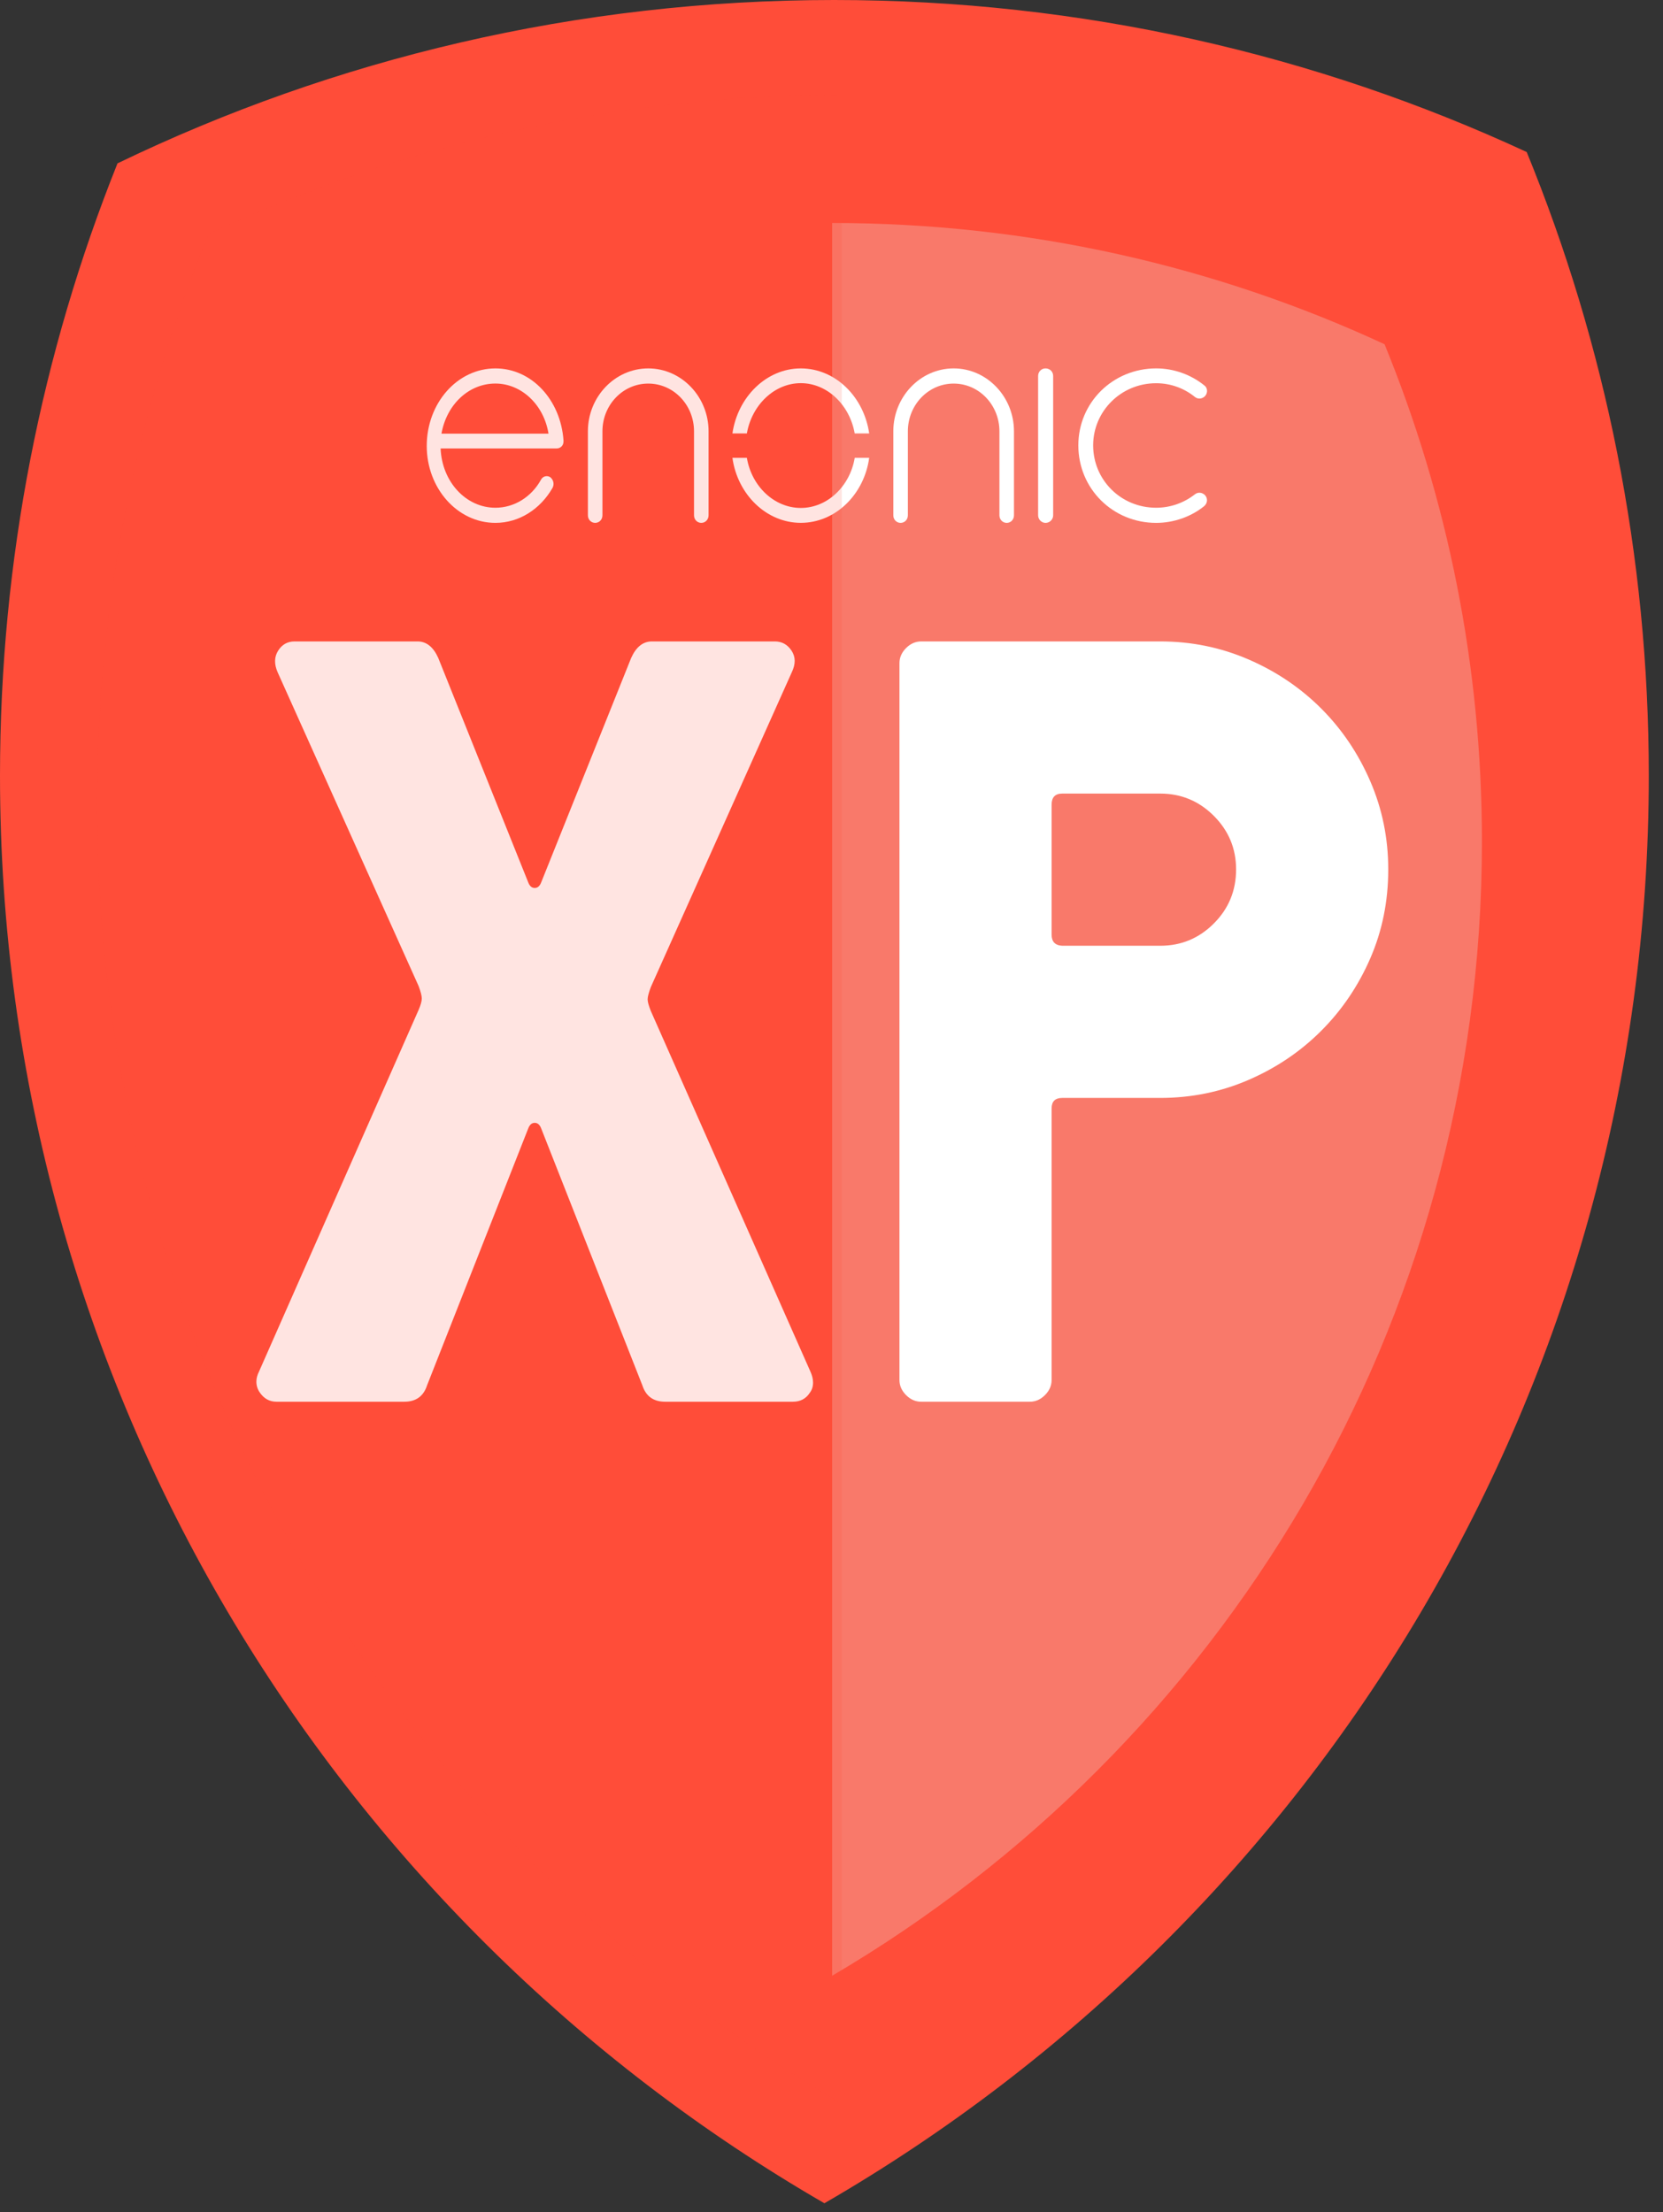 <?xml version="1.0"?>

<svg width="103" height="137" viewBox="0 0 103 137" version="1.1" xmlns="http://www.w3.org/2000/svg" xmlns:xlink="http://www.w3.org/1999/xlink" xmlns:sketch="http://www.bohemiancoding.com/sketch/ns">
    
    <rect x="0" y="0" width="103" height="137" fill="#333333" stroke="none"/>
    
    <title>Group</title>
    <desc>Created with Sketch.</desc>
    <defs></defs>
    <g id="Page-1" stroke="none" stroke-width="1" fill="#272727" sketch:type="MSPage">
        <g id="Group" sketch:type="MSLayerGroup">
            <path d="M51.06,136.449 C81.584,118.801 102.12,85.814 102.12,48.033 C102.12,34.367 99.433,21.328 94.558,9.415 C81.515,3.372 66.982,0 51.661,0 C35.755,0 20.699,3.635 7.277,10.118 C2.583,21.84 0,34.635 0,48.033 C0,85.814 20.536,118.801 51.06,136.449 Z" id="Oval-1-Copy-5" fill="#FF4D39" sketch:type="MSShapeGroup"></path>
            <path d="M51.539,122.36 C75.62,108.217 91.785,82.056 91.785,52.12 C91.785,41.22 89.642,30.82 85.754,21.319 C75.351,16.499 63.759,13.81 51.539,13.81 L51.539,122.36 Z" id="Oval-1-Copy-6" fill="#F9796A" sketch:type="MSShapeGroup"></path>
            <g id="enonic-main-logo" transform="translate(26.431, 22.816)" fill="#FFFFFF" sketch:type="MSShapeGroup">
                <path d="M0,4.803 C0,2.148 1.894,0 4.253,0 C6.504,0 8.291,1.952 8.47,4.452 L8.47,4.529 C8.47,4.783 8.274,4.958 8.042,4.958 L0.858,4.958 C0.946,7.048 2.448,8.629 4.253,8.629 C5.415,8.629 6.486,7.965 7.076,6.891 C7.201,6.657 7.469,6.619 7.648,6.735 C7.845,6.891 7.916,7.165 7.791,7.399 C7.04,8.707 5.735,9.566 4.253,9.566 C1.894,9.566 0,7.419 0,4.803 L0,4.803 Z M0.911,4.042 L7.541,4.042 C7.255,2.245 5.861,0.937 4.253,0.937 C2.609,0.937 1.233,2.226 0.911,4.042 L0.911,4.042 Z" id="Fill-1"></path>
                <path d="M32.635,0 C30.569,0 28.898,1.761 28.898,3.893 L28.898,9.097 C28.898,9.371 29.104,9.566 29.348,9.566 C29.592,9.566 29.799,9.371 29.799,9.097 L29.799,3.893 C29.799,2.27 31.057,0.939 32.635,0.939 C34.212,0.939 35.47,2.27 35.47,3.893 L35.47,9.097 C35.47,9.371 35.676,9.566 35.921,9.566 C36.165,9.566 36.371,9.371 36.371,9.097 L36.371,3.893 C36.371,1.761 34.7,0 32.635,0" id="Fill-2"></path>
                <path d="M13.718,0 C11.653,0 9.981,1.761 9.981,3.893 L9.981,9.097 C9.981,9.371 10.188,9.566 10.431,9.566 C10.676,9.566 10.882,9.371 10.882,9.097 L10.882,3.893 C10.882,2.27 12.14,0.939 13.718,0.939 C15.296,0.939 16.554,2.27 16.554,3.893 L16.554,9.097 C16.554,9.371 16.76,9.566 17.005,9.566 C17.248,9.566 17.455,9.371 17.455,9.097 L17.455,3.893 C17.455,1.761 15.784,0 13.718,0" id="Fill-3"></path>
                <path d="M37.866,0.469 C37.866,0.195 38.075,0 38.323,0 C38.589,0 38.798,0.195 38.798,0.469 L38.798,9.098 C38.798,9.352 38.589,9.566 38.323,9.566 C38.075,9.566 37.866,9.352 37.866,9.098 L37.866,0.469" id="Fill-4"></path>
                <path d="M40.357,4.764 C40.357,2.109 42.499,0 45.177,0 C46.286,0 47.339,0.39 48.161,1.054 C48.353,1.191 48.391,1.484 48.219,1.698 C48.065,1.874 47.798,1.933 47.588,1.777 C46.918,1.23 46.076,0.917 45.177,0.917 C42.997,0.917 41.275,2.655 41.275,4.764 C41.275,6.911 42.997,8.629 45.177,8.629 C46.076,8.629 46.918,8.317 47.588,7.789 C47.798,7.633 48.065,7.692 48.219,7.868 C48.391,8.083 48.353,8.376 48.123,8.552 C47.339,9.176 46.286,9.566 45.177,9.566 C42.499,9.566 40.357,7.457 40.357,4.764" id="Fill-5"></path>
                <path d="M19.827,4.028 C20.136,2.258 21.536,0.913 23.168,0.913 C24.798,0.913 26.197,2.258 26.506,4.028 L27.403,4.028 C27.082,1.779 25.324,0 23.168,0 C21.028,0 19.255,1.779 18.933,4.028 L19.827,4.028" id="Fill-6"></path>
                <path d="M26.508,5.538 C26.212,7.305 24.808,8.641 23.168,8.641 C21.527,8.641 20.122,7.305 19.827,5.538 L18.933,5.538 C19.24,7.783 21.019,9.564 23.168,9.564 C25.333,9.564 27.098,7.783 27.403,5.538 L26.508,5.538" id="Fill-7"></path>
            </g>
            <path d="M16.044,84.938 L25.927,62.544 C26.058,62.238 26.124,62.003 26.124,61.838 C26.124,61.674 26.058,61.417 25.927,61.067 L17.193,41.628 C16.974,41.125 16.985,40.681 17.226,40.298 C17.467,39.915 17.806,39.724 18.244,39.724 L25.861,39.724 C26.409,39.724 26.836,40.063 27.142,40.742 L32.724,54.664 C32.812,54.883 32.943,54.992 33.118,54.992 C33.293,54.992 33.425,54.883 33.512,54.664 L39.094,40.742 C39.401,40.063 39.827,39.724 40.375,39.724 L47.992,39.724 C48.43,39.724 48.775,39.915 49.027,40.298 C49.279,40.681 49.284,41.125 49.043,41.628 L40.309,61.132 C40.178,61.483 40.112,61.734 40.112,61.888 C40.112,62.041 40.178,62.282 40.309,62.61 L50.192,84.938 C50.302,85.179 50.357,85.409 50.357,85.628 C50.357,85.868 50.291,86.076 50.16,86.251 C49.919,86.624 49.569,86.81 49.109,86.81 L41.196,86.81 C40.473,86.81 40.003,86.47 39.784,85.792 L33.512,69.867 C33.425,69.648 33.293,69.538 33.118,69.538 C32.943,69.538 32.812,69.648 32.724,69.867 L26.452,85.792 C26.234,86.47 25.763,86.81 25.041,86.81 L17.127,86.81 C16.689,86.81 16.339,86.613 16.077,86.219 C15.945,86.022 15.879,85.803 15.879,85.562 C15.879,85.365 15.934,85.157 16.044,84.938 L16.044,84.938 Z M55.709,85.463 L55.709,41.07 C55.709,40.72 55.846,40.408 56.119,40.134 C56.393,39.861 56.705,39.724 57.055,39.724 L71.864,39.724 C73.79,39.724 75.612,40.096 77.331,40.84 C79.049,41.584 80.549,42.597 81.829,43.877 C83.11,45.158 84.122,46.657 84.867,48.376 C85.611,50.094 85.983,51.917 85.983,53.843 C85.983,55.813 85.611,57.652 84.867,59.359 C84.122,61.067 83.11,62.561 81.829,63.841 C80.549,65.122 79.049,66.134 77.331,66.879 C75.612,67.623 73.79,67.995 71.864,67.995 L65.789,67.995 C65.351,67.995 65.132,68.214 65.132,68.652 L65.132,85.463 C65.132,85.814 64.996,86.126 64.722,86.399 C64.448,86.673 64.136,86.81 63.786,86.81 L57.055,86.81 C56.705,86.81 56.393,86.673 56.119,86.399 C55.846,86.126 55.709,85.814 55.709,85.463 L55.709,85.463 Z M65.132,57.882 C65.132,58.319 65.351,58.549 65.789,58.571 L71.864,58.571 C73.155,58.571 74.261,58.112 75.18,57.192 C76.099,56.273 76.559,55.156 76.559,53.843 C76.559,52.551 76.099,51.446 75.18,50.527 C74.261,49.607 73.155,49.147 71.864,49.147 L65.789,49.147 C65.351,49.147 65.132,49.377 65.132,49.837 L65.132,57.882 Z" id="XP" fill="#FFFFFF" sketch:type="MSShapeGroup"></path>
            <path d="M6.007,130.297 C33.61,114.086 52.138,84.099 52.138,49.786 C52.138,37.292 49.682,25.371 45.225,14.48 C33.301,8.956 20.014,5.872 6.007,5.872 L6.007,130.297 Z" id="Oval-1-Copy-7" opacity="0.151" fill="#FF4D39" sketch:type="MSShapeGroup" transform="translate(29.073, 68.085) scale(-1, 1) translate(-29.073, -68.085) "></path>
        </g>
    </g>
</svg>